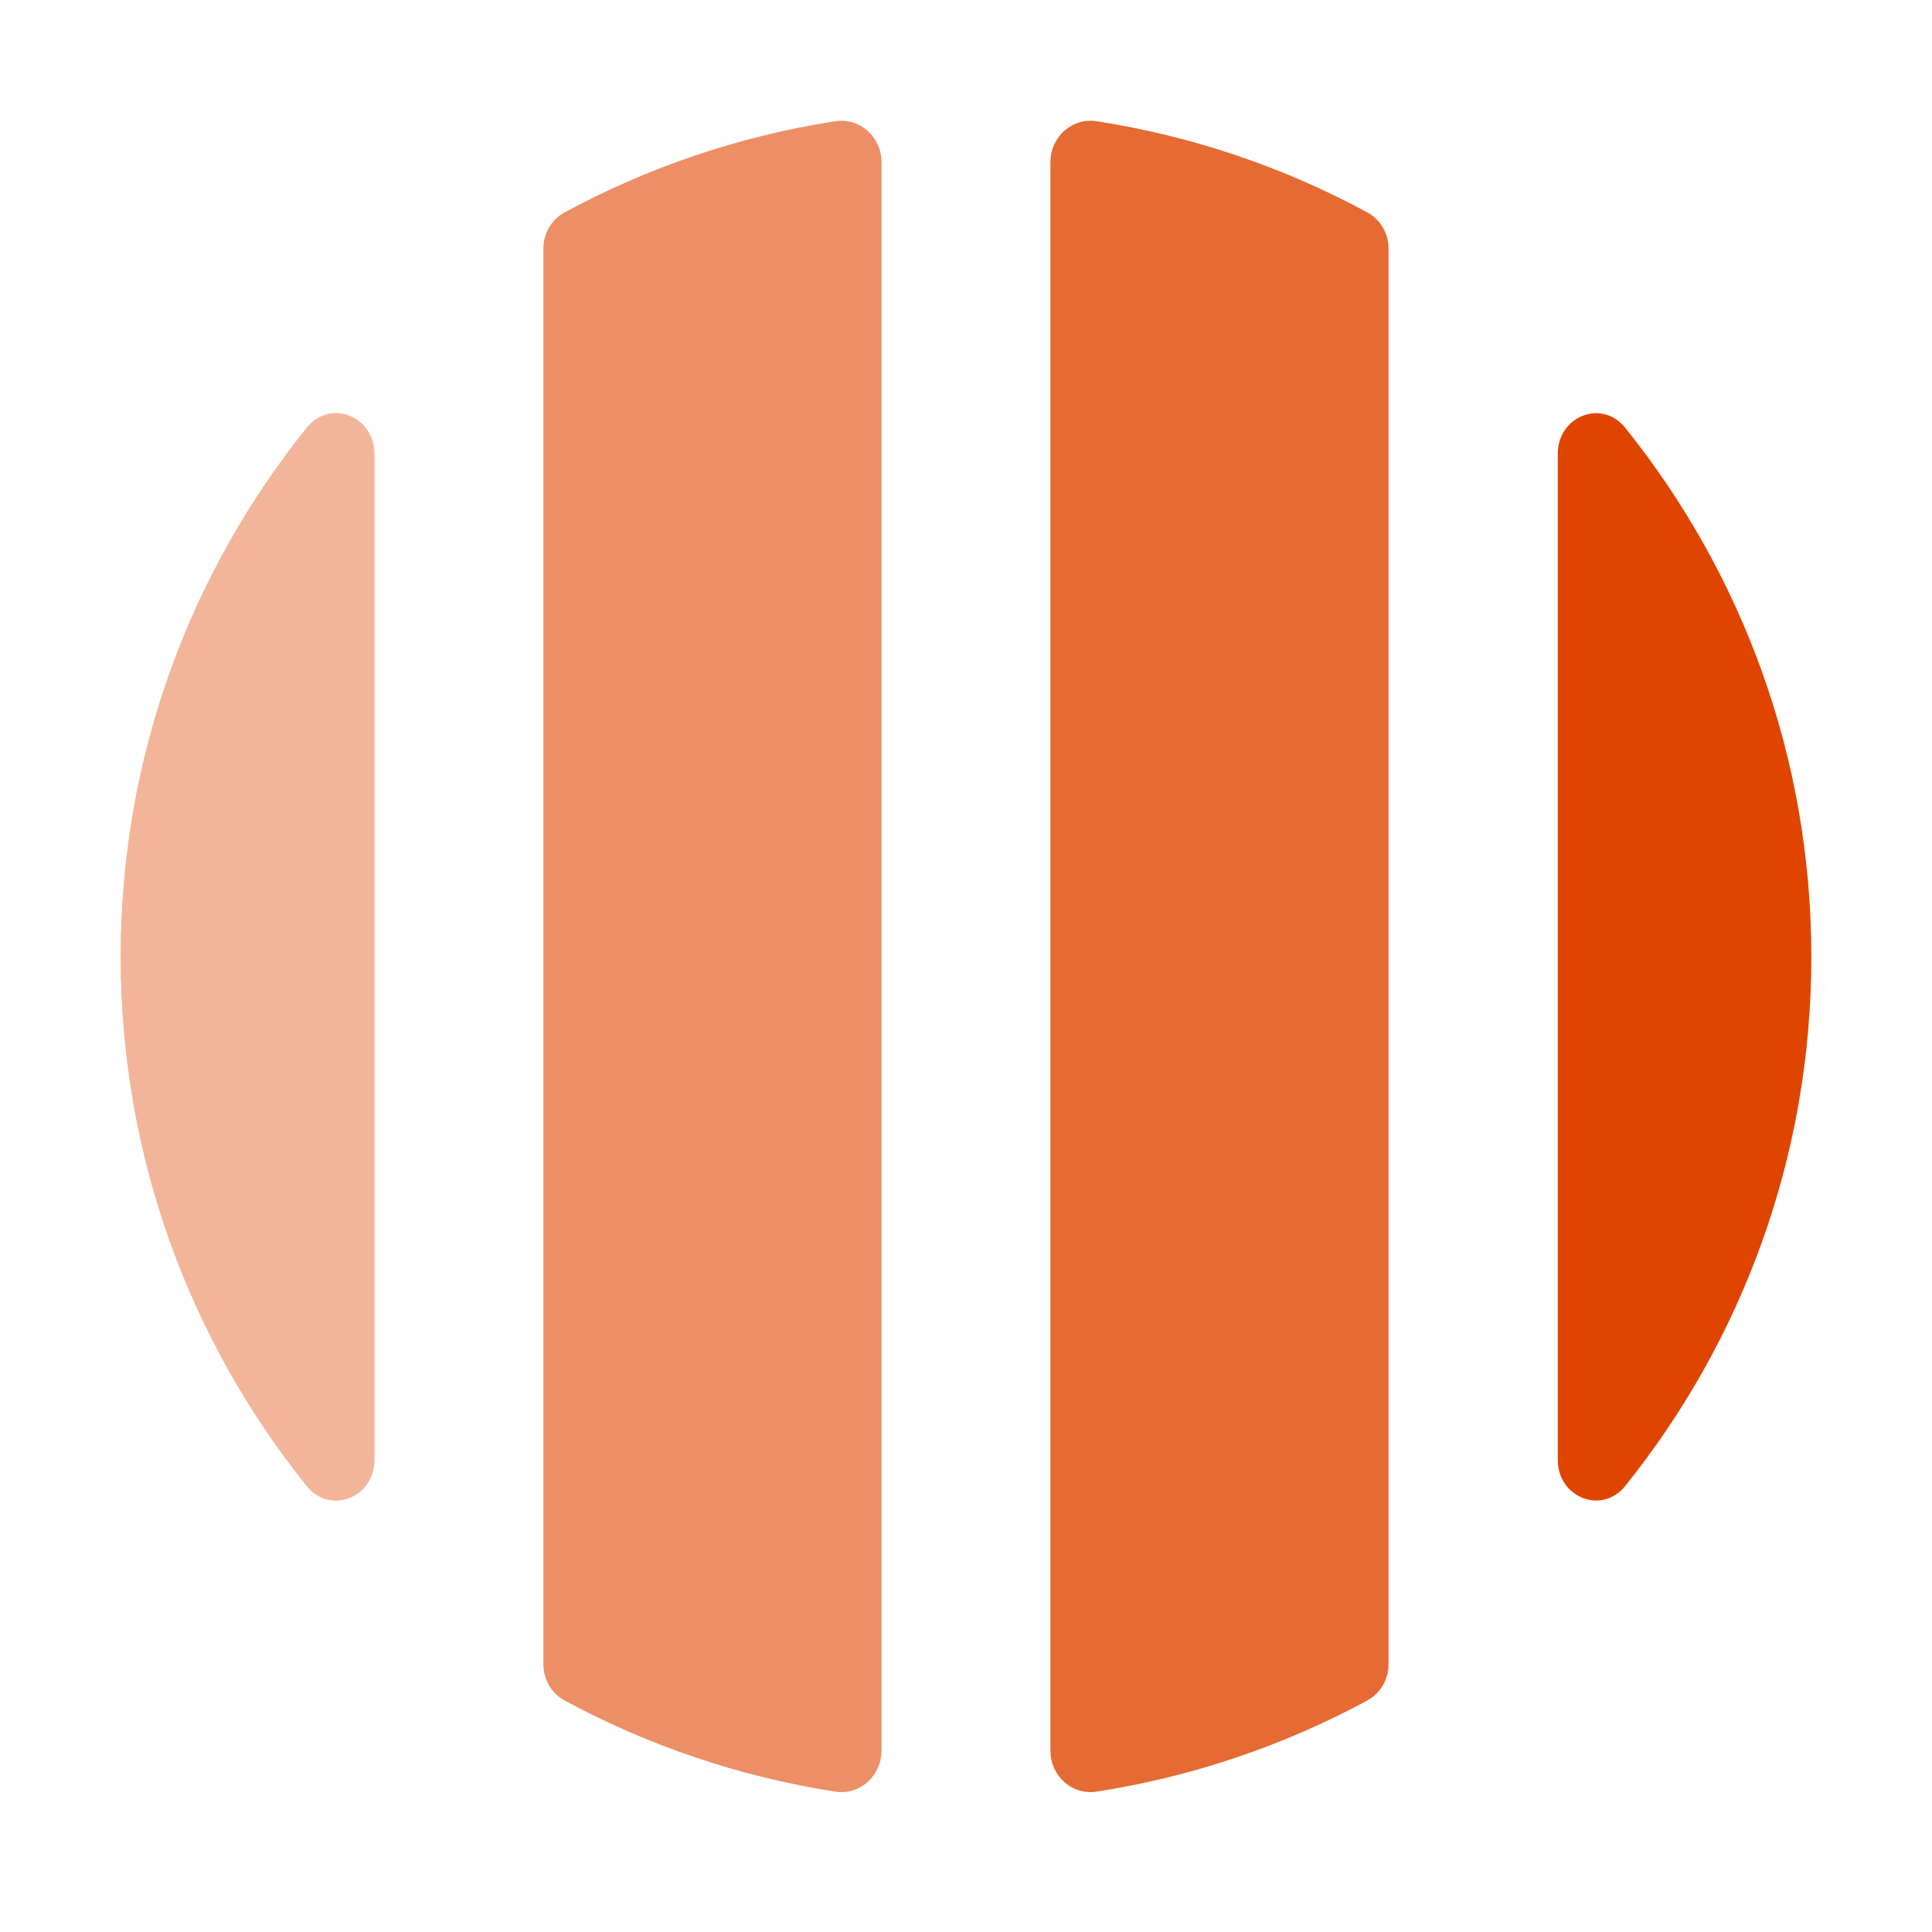 <svg width="24" height="24" viewBox="0 0 24 24" fill="none" xmlns="http://www.w3.org/2000/svg">
<path d="M19.351 5.638C19.351 5.172 19.898 4.951 20.189 5.314C21.635 7.113 22.501 9.398 22.501 11.886C22.501 14.374 21.635 16.66 20.189 18.459C19.898 18.822 19.351 18.6 19.351 18.135V5.638Z" fill="#E04500"/>
<g opacity="0.4">
<path d="M3.811 5.314C4.103 4.951 4.65 5.172 4.65 5.638V18.135C4.65 18.6 4.103 18.822 3.811 18.459C2.365 16.66 1.5 14.374 1.5 11.886C1.5 9.398 2.365 7.113 3.811 5.314Z" fill="#E04500"/>
<path d="M3.811 5.314C4.103 4.951 4.65 5.172 4.65 5.638V18.135C4.65 18.6 4.103 18.822 3.811 18.459C2.365 16.66 1.5 14.374 1.5 11.886C1.5 9.398 2.365 7.113 3.811 5.314Z" fill="#E04500"/>
</g>
<path opacity="0.6" d="M10.95 21.749C10.95 22.06 10.682 22.304 10.375 22.256C9.176 22.07 8.043 21.68 7.014 21.124C6.849 21.035 6.75 20.861 6.75 20.674V3.089C6.75 2.901 6.849 2.727 7.014 2.638C8.043 2.082 9.176 1.692 10.375 1.506C10.682 1.458 10.95 1.702 10.95 2.013V21.749Z" fill="#E04500"/>
<path opacity="0.8" d="M17.249 20.674C17.249 20.861 17.149 21.035 16.985 21.124C15.956 21.68 14.823 22.07 13.624 22.256C13.317 22.304 13.049 22.06 13.049 21.749V2.013C13.049 1.702 13.317 1.458 13.624 1.506C14.823 1.692 15.956 2.082 16.985 2.638C17.149 2.727 17.249 2.901 17.249 3.089V20.674Z" fill="#E04500"/>
</svg>
